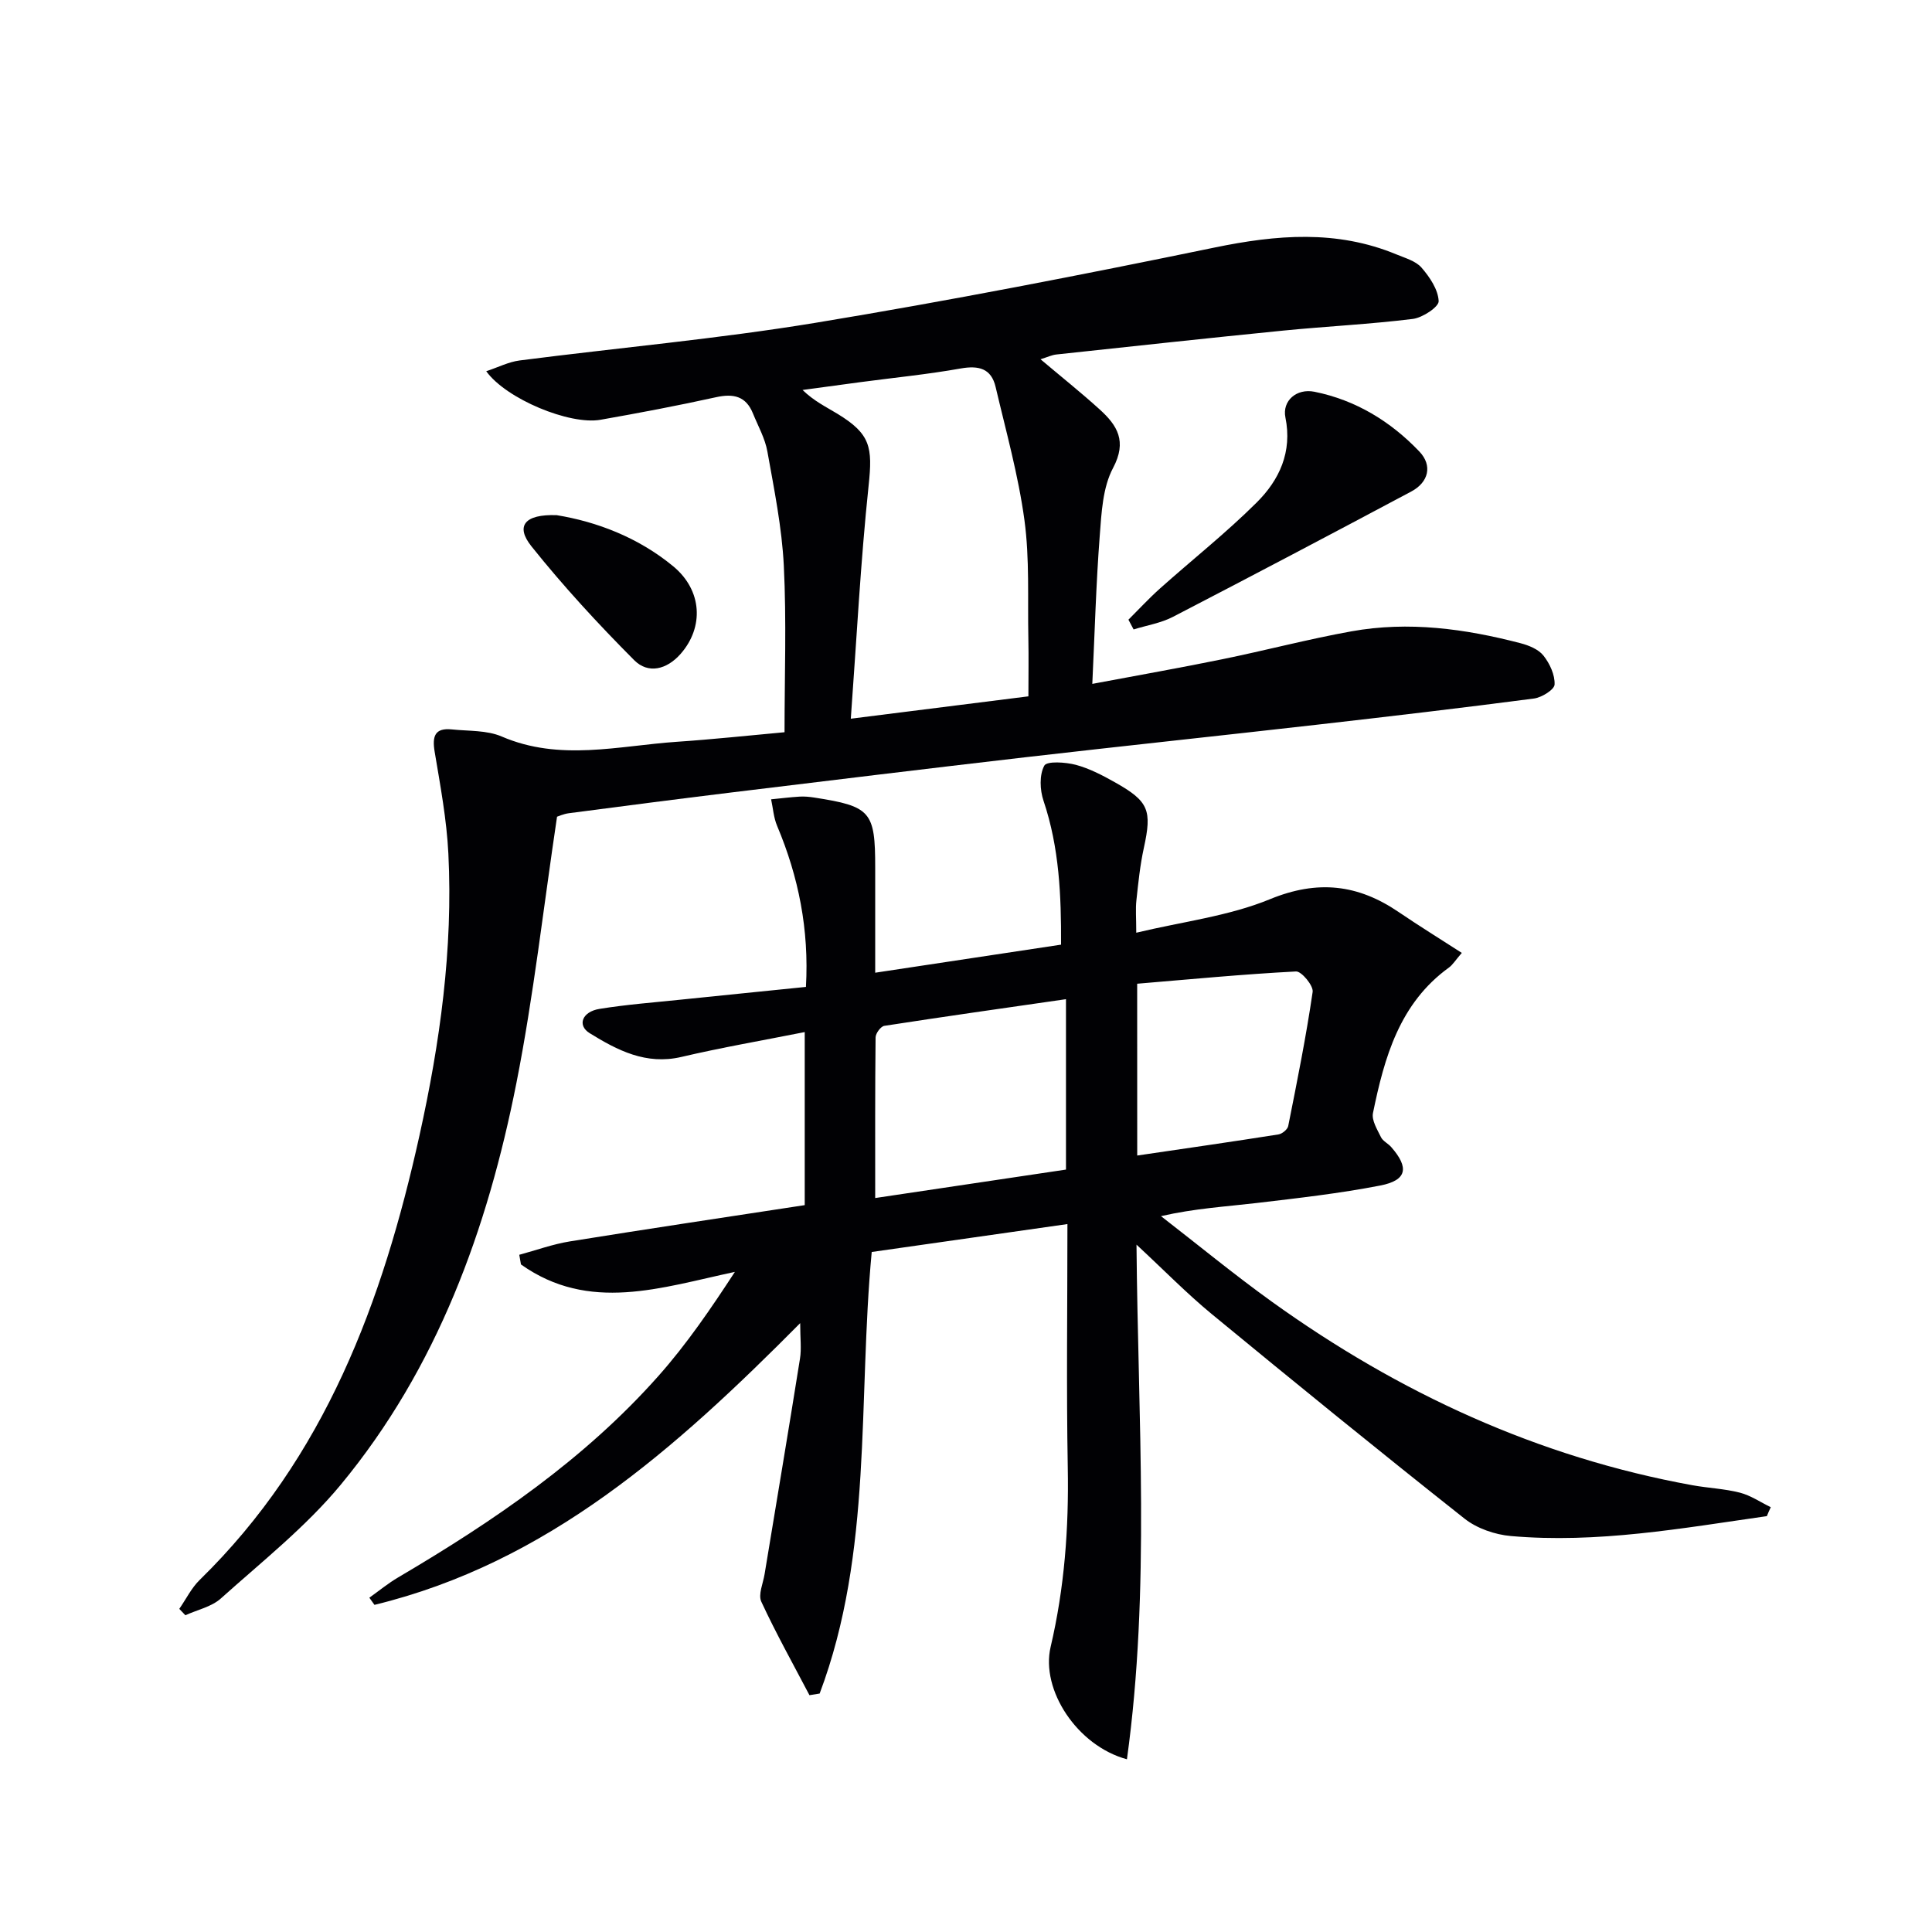 <svg enable-background="new 0 0 400 400" viewBox="0 0 400 400" xmlns="http://www.w3.org/2000/svg"><g fill="#010104"><path d="m365.81 313.9c-17.58 2.51-35.12 5.69-53 4.12-3.3-.29-7.02-1.57-9.59-3.6-17.61-13.93-35.04-28.11-52.37-42.38-5.11-4.21-9.76-8.98-15.55-14.35.3 36.11 2.88 71.32-1.98 106.55-10.31-2.79-17.88-14.37-15.8-23.26 2.87-12.24 3.78-24.56 3.55-37.1-.3-16.63-.07-33.27-.07-50.45-13.84 1.97-27.2 3.88-40.52 5.78-2.9 30.8.28 62.05-10.78 91.42-.7.11-1.41.22-2.11.34-3.37-6.43-6.92-12.78-9.97-19.36-.68-1.48.37-3.78.68-5.7 2.45-14.87 4.96-29.74 7.33-44.63.33-2.04.04-4.17.04-7.34-25.87 26.08-52.26 49.6-88.14 58.33-.35-.49-.71-.99-1.06-1.48 1.99-1.42 3.89-2.99 5.99-4.22 19.73-11.62 38.56-24.44 53.86-41.69 5.87-6.61 10.89-13.98 15.83-21.55-15.3 3.26-30.16 8.49-44.29-1.54-.12-.67-.24-1.33-.35-2 3.49-.94 6.93-2.2 10.47-2.77 16.06-2.59 32.15-4.99 48.63-7.51 0-11.67 0-23.38 0-35.83-8.7 1.73-17.19 3.19-25.55 5.15-7.31 1.71-13.26-1.39-18.97-4.92-2.64-1.63-1.57-4.45 2.03-5.03 5.56-.9 11.2-1.33 16.81-1.91 8.57-.89 17.14-1.74 25.93-2.64.67-11.86-1.52-22.79-5.97-33.35-.72-1.7-.84-3.66-1.24-5.49 1.97-.19 3.94-.44 5.91-.56.99-.06 2 .04 2.99.19 11.75 1.82 12.66 2.87 12.65 14.56-.01 6.97 0 13.93 0 21.71 13-1.96 25.4-3.84 38.48-5.81.04-10.12-.35-20.05-3.63-29.79-.76-2.24-.88-5.35.16-7.27.53-.99 4.4-.73 6.53-.17 2.84.76 5.56 2.19 8.15 3.65 6.99 3.93 7.63 5.78 5.93 13.56-.78 3.56-1.15 7.21-1.54 10.84-.2 1.78-.03 3.61-.03 6.71 9.64-2.31 19.15-3.43 27.68-6.94 9.88-4.06 18.22-3.08 26.65 2.66 4.18 2.84 8.48 5.5 13.07 8.46-1.37 1.58-1.89 2.47-2.65 3.02-10.26 7.42-13.38 18.62-15.74 30.13-.31 1.5.88 3.41 1.65 4.99.4.83 1.48 1.31 2.13 2.06 3.75 4.28 3.26 6.88-2.27 7.96-8.45 1.64-17.04 2.61-25.6 3.62-6.39.75-12.82 1.12-19.8 2.72 7.66 5.93 15.16 12.11 23.02 17.76 26.27 18.86 55.02 32.14 87 37.95 3.27.59 6.64.72 9.84 1.54 2.24.58 4.27 1.98 6.39 3.01-.3.6-.55 1.22-.81 1.85zm-184.61-65.86c13.64-2.04 26.64-3.97 39.5-5.89 0-12.1 0-23.5 0-35.28-12.77 1.84-25.2 3.6-37.61 5.52-.74.11-1.8 1.56-1.81 2.39-.12 10.93-.08 21.85-.08 33.26zm54.25-8.8c9.99-1.47 19.62-2.85 29.24-4.37.77-.12 1.88-1.03 2.02-1.73 1.84-9.23 3.7-18.47 5.06-27.78.19-1.28-2.31-4.29-3.44-4.23-11.01.57-21.99 1.63-32.89 2.54.01 12.36.01 23.62.01 35.57z"/><path d="m162.43 151.6c0-11.63.42-23.09-.15-34.5-.4-7.91-2-15.78-3.4-23.61-.48-2.72-1.93-5.28-2.99-7.89-1.45-3.59-4.04-4.16-7.65-3.36-7.93 1.75-15.92 3.26-23.92 4.67-6.37 1.12-19.51-4.3-23.65-10.05 2.47-.82 4.64-1.94 6.91-2.23 20.42-2.63 40.98-4.46 61.28-7.8 27.64-4.56 55.16-9.92 82.6-15.58 12.84-2.65 25.28-3.71 37.65 1.42 1.82.76 4.01 1.36 5.21 2.75 1.69 1.95 3.43 4.53 3.54 6.92.06 1.19-3.33 3.44-5.35 3.69-8.89 1.1-17.85 1.53-26.77 2.41-15.68 1.56-31.35 3.27-47.01 4.95-.97.1-1.9.56-3.3.99 4.26 3.6 8.37 6.87 12.26 10.4 3.64 3.3 5.69 6.58 2.76 12.1-2.15 4.04-2.4 9.28-2.76 14.04-.76 9.91-1.03 19.86-1.54 30.67 9.52-1.79 18.26-3.33 26.95-5.11 8.93-1.82 17.75-4.16 26.71-5.77 11.81-2.13 23.5-.54 35 2.46 1.72.45 3.72 1.26 4.75 2.57 1.3 1.64 2.39 3.99 2.3 5.98-.04 1.06-2.66 2.69-4.26 2.9-14.98 1.96-29.99 3.72-45 5.43-20.12 2.29-40.27 4.42-60.39 6.74-20.29 2.35-40.57 4.82-60.85 7.29-11.21 1.37-22.4 2.82-33.6 4.29-1.11.15-2.18.65-2.43.72-2.81 18.76-4.85 37.09-8.41 55.12-5.99 30.29-16.39 59.02-36.35 83.16-7.23 8.74-16.35 15.95-24.85 23.58-1.93 1.73-4.87 2.34-7.34 3.47-.42-.44-.84-.88-1.26-1.32 1.4-2.02 2.51-4.32 4.23-6 25.96-25.35 37.88-57.63 45.5-92.02 4.25-19.2 6.96-38.62 5.98-58.34-.35-7.07-1.67-14.1-2.84-21.1-.53-3.19.01-4.99 3.58-4.62 3.46.36 7.23.14 10.31 1.47 12.03 5.18 24.15 1.92 36.25 1.09 7.43-.5 14.83-1.3 22.3-1.98zm13.72-2.8c13.02-1.64 24.48-3.08 36.77-4.63 0-4.13.07-8.09-.01-12.05-.17-8.15.28-16.39-.81-24.43-1.26-9.29-3.82-18.42-5.97-27.58-.9-3.83-3.49-4.48-7.23-3.82-6.85 1.22-13.79 1.9-20.7 2.82-4.02.53-8.03 1.09-12.04 1.63 2.38 2.31 4.89 3.51 7.24 4.94 6.85 4.18 7.28 6.89 6.44 14.83-1.67 15.83-2.48 31.74-3.69 48.29z"/><path d="m233.63 128.3c2.16-2.15 4.23-4.4 6.5-6.43 6.67-5.96 13.72-11.53 20.05-17.83 4.69-4.66 7.41-10.46 5.95-17.62-.69-3.42 2.29-6.06 6.02-5.31 8.53 1.72 15.76 6.13 21.71 12.37 2.77 2.9 1.92 6.37-1.67 8.28-16.41 8.74-32.85 17.41-49.36 25.96-2.49 1.29-5.41 1.75-8.13 2.6-.36-.68-.72-1.35-1.07-2.02z"/><path d="m115.26 106.66c8.17 1.33 16.84 4.56 24.14 10.6 6.02 4.99 6.35 12.59 1.54 18.09-2.9 3.31-6.75 4.23-9.64 1.33-7.46-7.49-14.67-15.31-21.27-23.57-3.36-4.2-1.44-6.69 5.23-6.45z"/></g></svg>